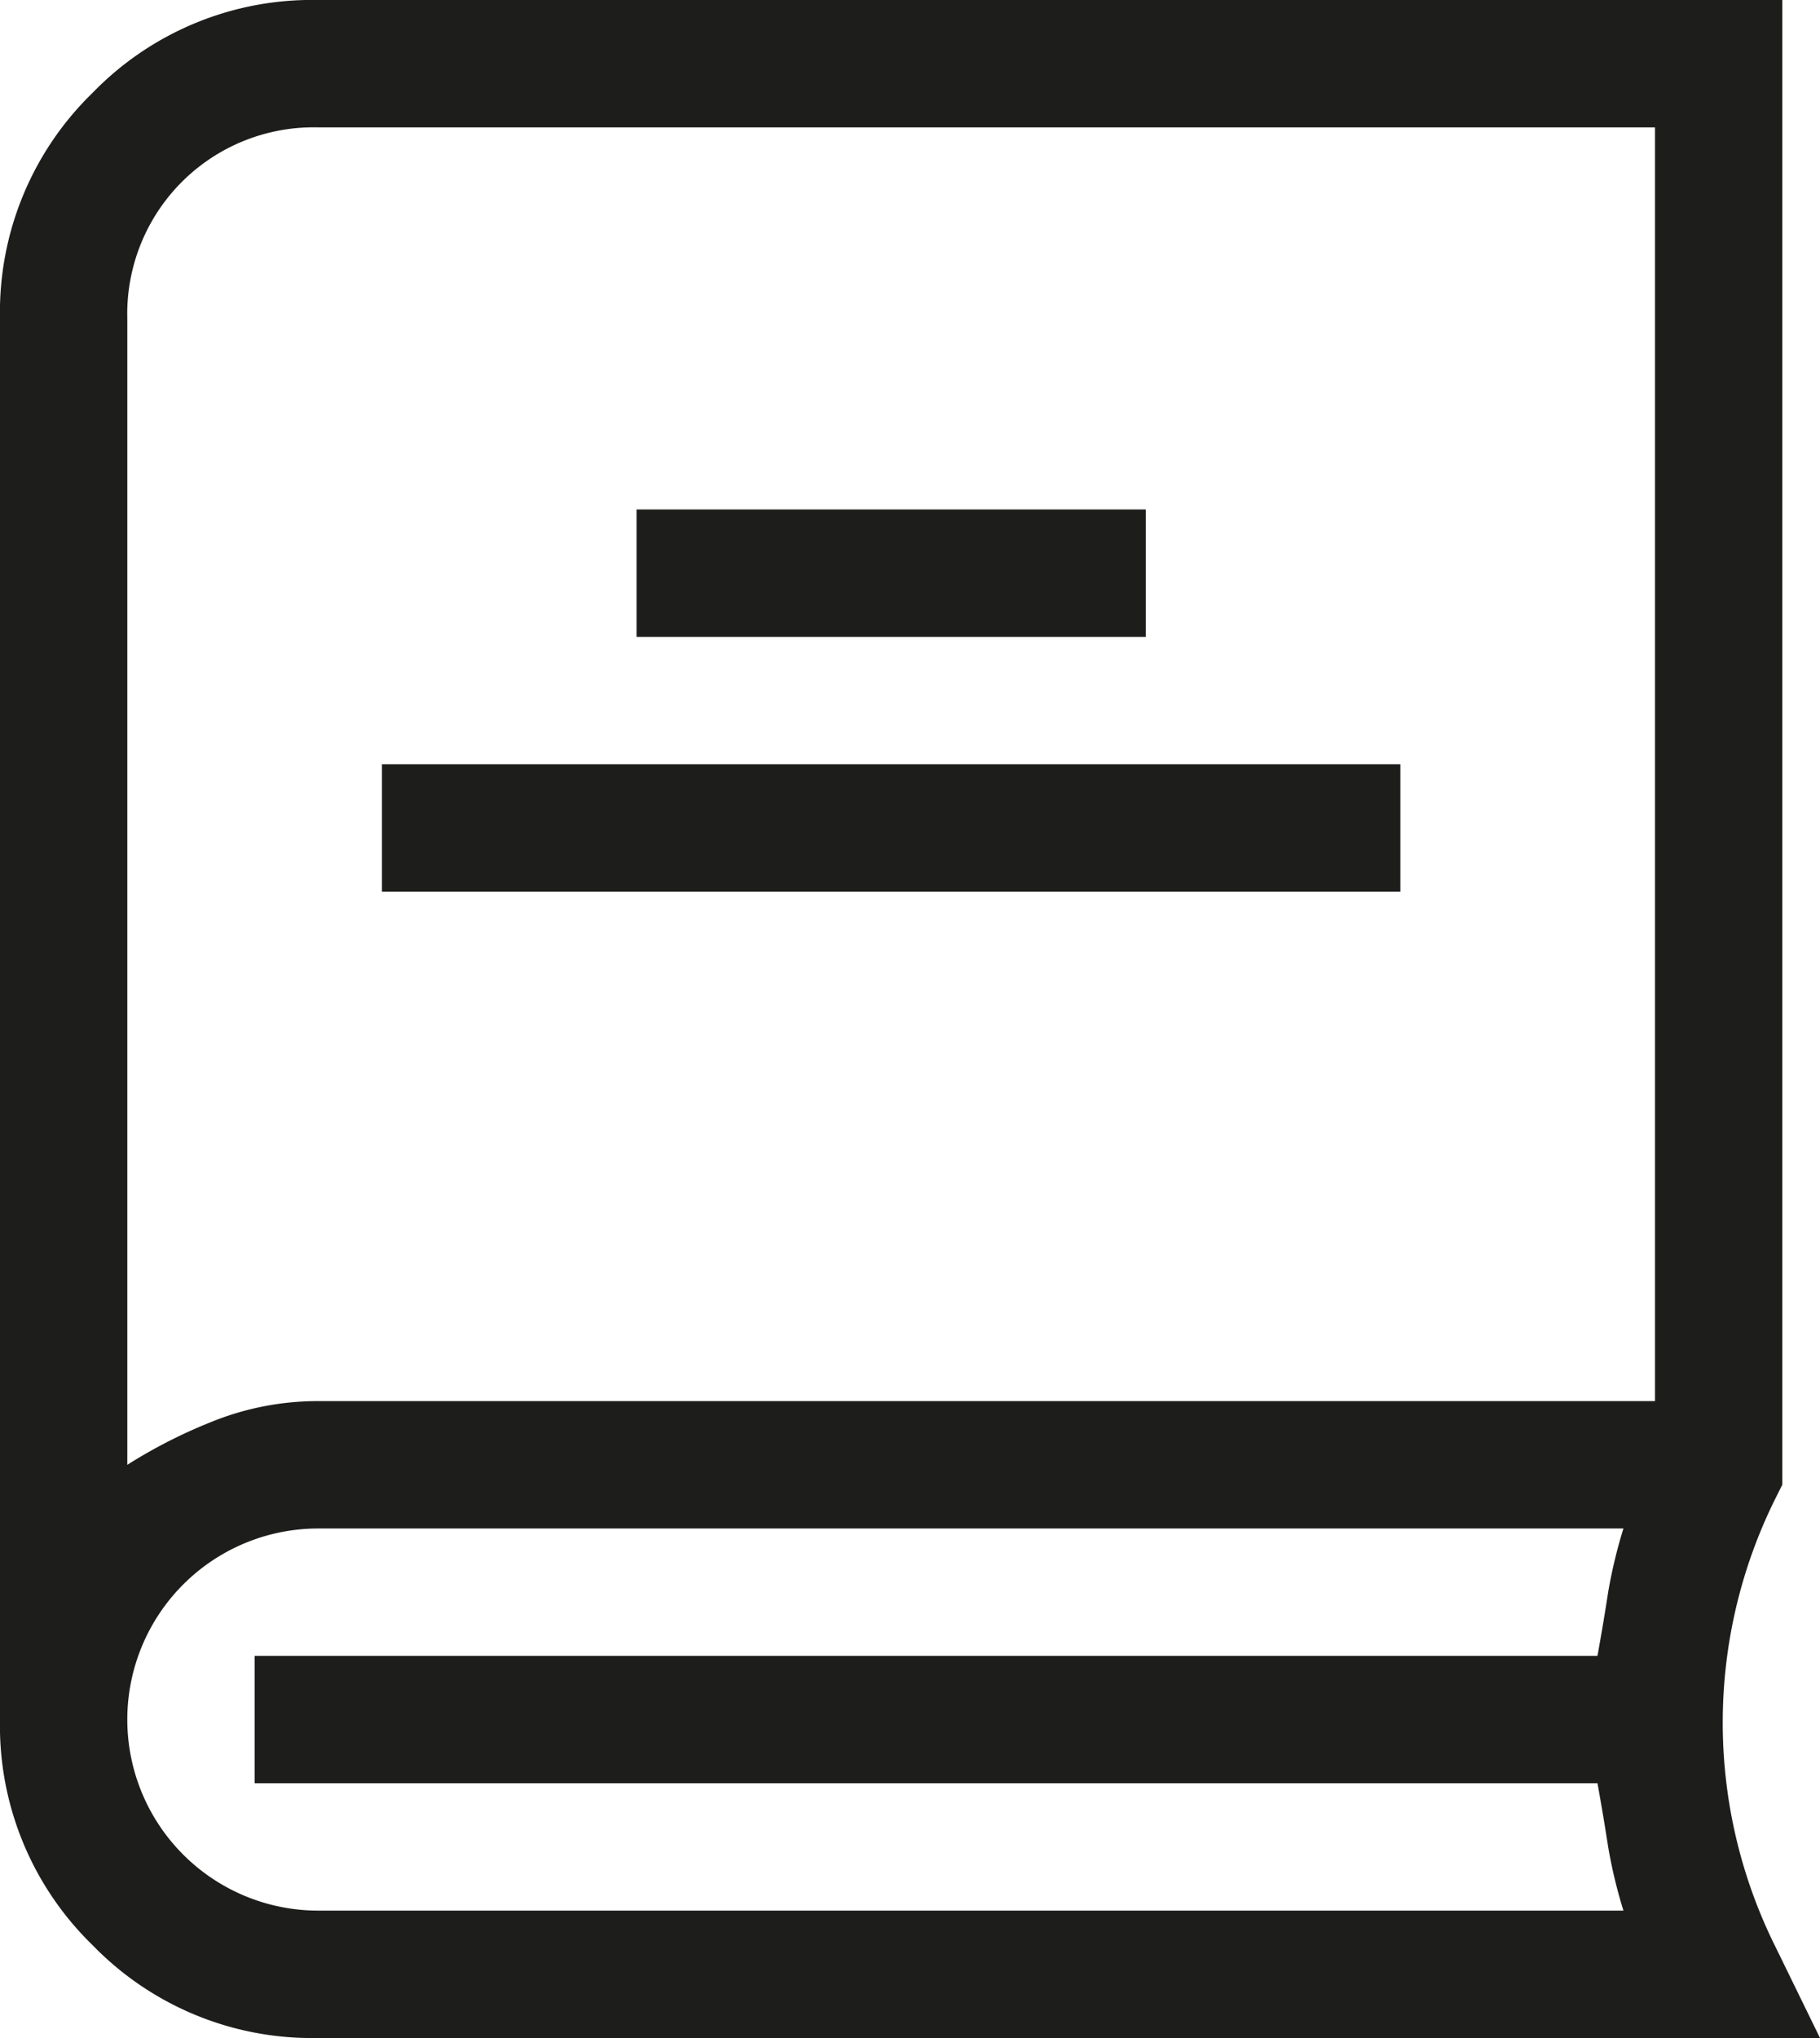 <svg xmlns="http://www.w3.org/2000/svg" viewBox="0 0 35.74 40"><defs><style>.cls-1{fill:#1d1d1b;}</style></defs><g id="Ebene_2" data-name="Ebene 2"><g id="Ebene_1-2" data-name="Ebene 1"><path class="cls-1" d="M34.88,29.38a9.87,9.87,0,0,0,0,8.86L35.74,40H6.25a6,6,0,0,1-4.43-1.82A6,6,0,0,1,0,33.75V6.25A6,6,0,0,1,1.82,1.82,6,6,0,0,1,6.25,0H35V29.14ZM6.25,2.5A3.66,3.66,0,0,0,2.5,6.25v22.5a10.09,10.09,0,0,1,1.8-.9,5.56,5.56,0,0,1,2-.35H32.5V2.5Zm25.63,35a9.76,9.76,0,0,1-.3-1.25c-.06-.39-.13-.81-.21-1.25H5V32.5H31.37c.08-.44.15-.86.21-1.25a9.76,9.76,0,0,1,.3-1.25H6.25a3.75,3.75,0,1,0,0,7.5ZM7.5,15h20v2.5H7.5Zm5-5h10v2.5h-10Z"/></g></g></svg>